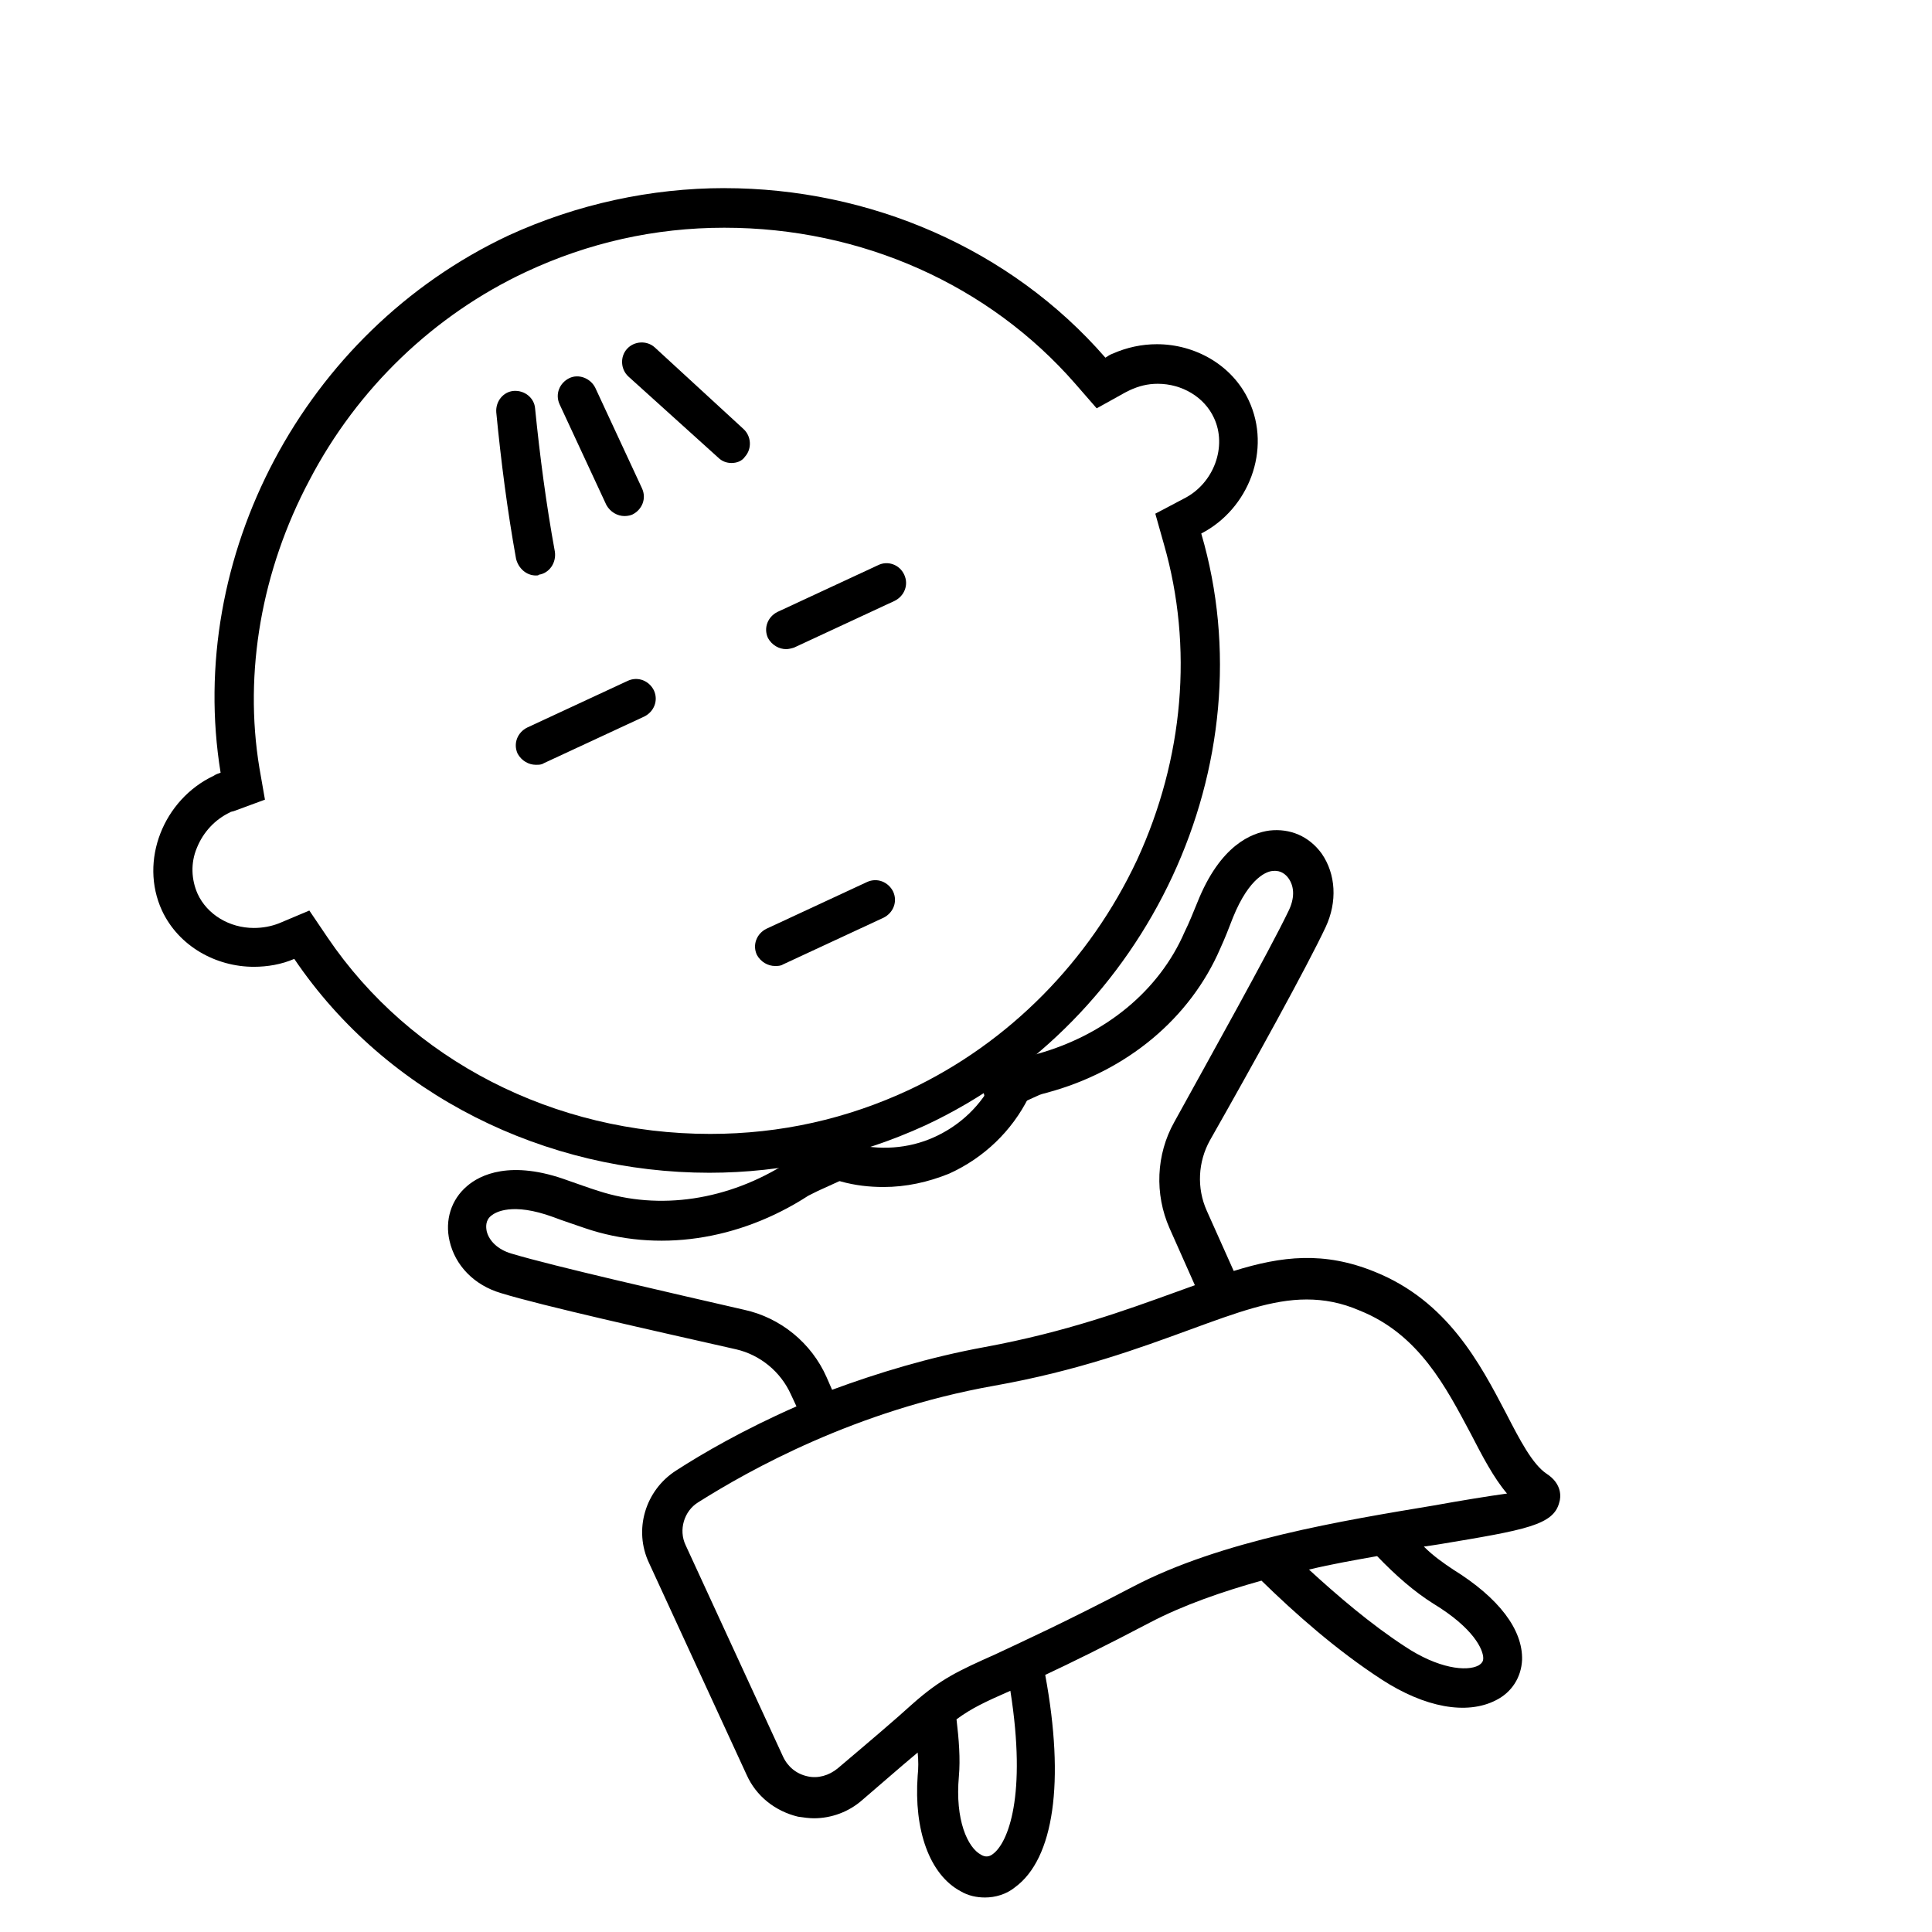<?xml version="1.0" encoding="UTF-8"?>
<!-- Uploaded to: SVG Repo, www.svgrepo.com, Generator: SVG Repo Mixer Tools -->
<svg fill="#000000" width="800px" height="800px" version="1.1" viewBox="144 144 512 512" xmlns="http://www.w3.org/2000/svg">
 <g>
  <path d="m335.97 204.35c36.316 0 70.113 15.113 92.996 41.355l5.668 6.508 7.559-4.199c0.418-0.211 0.84-0.418 1.258-0.629 2.309-1.051 4.617-1.68 7.348-1.68 6.508 0 12.387 3.57 14.906 9.027 3.57 7.559 0 17.422-7.977 21.41l-7.559 3.988 2.309 8.188c7.766 27.078 5.246 56.68-7.137 83.547-12.594 26.871-34.008 48.492-60.246 60.879-16.582 7.766-34.219 11.754-52.898 11.754-41.355 0-79.352-19.523-101.39-52.059l-4.828-7.137-7.977 3.359c-2.098 0.84-4.41 1.258-6.719 1.258-6.508 0-12.387-3.57-14.906-9.027-1.68-3.777-1.891-8.188-0.211-12.176 1.68-4.199 4.828-7.559 8.816-9.445 0.211-0.211 0.84-0.211 1.258-0.418l7.977-2.938-1.469-8.398c-4.199-25.402 0.629-52.48 13.227-76.203 12.805-24.559 33.164-43.871 57.305-55.207 16.586-7.769 34.219-11.758 52.691-11.758m0-10.496c-19.312 0-39.047 4.199-57.309 12.594-54.367 25.613-85.438 85.441-76.199 142.33-0.629 0.211-1.258 0.418-1.891 0.84-13.227 6.297-19.734 22.461-13.645 35.688 4.41 9.445 14.273 14.906 24.352 14.906 3.57 0 7.348-0.629 10.707-2.098 24.562 36.316 66.754 56.68 110 56.68 19.312 0 39.047-4.199 57.309-12.594 59.199-27.711 90.895-95.934 73.051-156.81 12.594-6.508 18.684-22.25 12.594-35.266-4.41-9.445-14.273-14.906-24.352-14.906-3.988 0-7.977 0.84-11.754 2.519-0.629 0.211-1.258 0.629-1.891 1.051-25.191-28.977-62.559-44.93-100.97-44.93z"/>
  <path d="m286.01 296.51c-2.519 0-4.617-1.891-5.246-4.41-2.309-12.805-3.988-25.82-5.246-38.836-0.211-2.938 1.891-5.457 4.617-5.668 2.938-0.211 5.457 1.891 5.668 4.617 1.258 12.594 2.938 25.402 5.246 37.996 0.418 2.938-1.469 5.668-4.199 6.086-0.211 0.215-0.422 0.215-0.84 0.215z"/>
  <path d="m309.52 280.76c-1.891 0-3.777-1.051-4.828-2.938l-12.387-26.66c-1.258-2.731 0-5.668 2.519-6.926 2.519-1.258 5.668 0 6.926 2.519l12.387 26.66c1.258 2.731 0 5.668-2.519 6.926-0.418 0.211-1.258 0.418-2.098 0.418z"/>
  <path d="m349.41 400c-1.891 0-3.777-1.051-4.828-2.938-1.258-2.731 0-5.668 2.519-6.926l26.66-12.387c2.731-1.258 5.668 0 6.926 2.519 1.258 2.731 0 5.668-2.519 6.926l-26.66 12.387c-0.625 0.418-1.465 0.418-2.098 0.418z"/>
  <path d="m286.01 346.68c-1.891 0-3.777-1.051-4.828-2.938-1.258-2.731 0-5.668 2.519-6.926l26.66-12.387c2.731-1.258 5.668 0 6.926 2.519 1.258 2.731 0 5.668-2.519 6.926l-26.66 12.387c-0.629 0.418-1.258 0.418-2.098 0.418z"/>
  <path d="m352.35 316.03c-1.891 0-3.777-1.051-4.828-2.938-1.258-2.731 0-5.668 2.519-6.926l26.66-12.387c2.519-1.258 5.668-0.211 6.926 2.519s0 5.668-2.519 6.926l-26.66 12.387c-0.629 0.207-1.469 0.418-2.098 0.418z"/>
  <path d="m337.86 266.7c-1.258 0-2.519-0.418-3.57-1.469l-23.719-21.414c-2.098-1.891-2.309-5.246-0.418-7.348 1.891-2.098 5.246-2.309 7.348-0.418l23.512 21.621c2.098 1.891 2.309 5.246 0.418 7.348-0.844 1.258-2.312 1.68-3.57 1.68z"/>
  <path d="m553.87 534.56c-3.777-2.519-7.137-9.027-10.707-15.953-6.926-13.227-15.535-29.809-34.848-37.574-13.434-5.457-24.562-4.199-37.367-0.211l-7.137-15.953c-2.731-6.086-2.309-13.016 0.84-18.684 11.336-19.941 25.82-46.184 30.648-56.469 3.148-6.719 2.731-14.066-1.051-19.523-3.359-4.617-8.398-6.719-13.855-6.086-4.617 0.629-13.016 3.777-19.102 19.102-1.051 2.519-2.098 5.246-3.359 7.766-6.719 15.535-20.992 27.289-39.047 32.328-1.469 0.418-2.731 0.84-4.199 1.469l-6.926 3.148c-2.731 1.258-3.777 4.199-2.731 6.926 1.258 2.731 4.199 3.777 6.926 2.731l6.926-3.148c0.84-0.418 1.68-0.629 2.519-0.84 21.203-5.668 37.996-19.734 45.973-38.207 1.258-2.731 2.309-5.457 3.359-8.188 4.41-10.914 9.238-12.387 10.707-12.387 2.098-0.211 3.359 1.051 3.988 1.891 1.68 2.309 1.68 5.457 0 8.816-5.039 10.496-21.203 39.465-30.23 55.84-4.828 8.605-5.246 19.102-1.258 28.129l6.719 15.113c-1.68 0.629-3.57 1.258-5.246 1.891-12.805 4.617-28.758 10.496-50.383 14.484-14.906 2.731-28.551 6.926-40.516 11.336l-1.469-3.359c-3.988-9.027-12.176-15.742-21.832-17.844-18.262-4.199-50.59-11.547-61.715-14.906-3.57-1.051-5.879-3.359-6.508-5.879-0.211-1.051-0.418-2.938 1.258-4.199 1.051-0.84 5.457-3.57 16.375 0.418 2.731 1.051 5.457 1.891 8.398 2.938 19.102 6.508 40.723 3.359 59.199-8.605 0.84-0.418 1.68-0.84 2.519-1.258l6.926-3.148c2.731-1.258 3.777-4.199 2.731-6.926-1.258-2.731-4.199-3.777-6.926-2.731l-6.926 3.148c-1.258 0.629-2.731 1.258-3.777 2.098-15.742 10.078-34.008 12.805-50.172 7.559-2.731-0.84-5.457-1.891-7.977-2.731-15.324-5.668-23.512-1.469-26.871 1.469-4.199 3.57-5.879 9.027-4.617 14.484 1.469 6.508 6.508 11.754 13.645 13.855 10.914 3.359 40.094 9.867 62.348 14.906 6.297 1.469 11.754 5.879 14.484 11.965l1.469 3.148c-13.855 6.086-24.77 12.387-31.906 17.004-8.188 5.246-11.336 15.742-7.137 24.562l25.82 56.047c2.519 5.668 7.559 9.656 13.645 11.125 1.469 0.211 2.938 0.418 4.199 0.418 4.617 0 9.238-1.68 12.805-4.828 4.199-3.57 9.656-8.398 14.695-12.594 0.211 2.098 0.211 4.199 0 6.086-1.051 14.484 3.148 26.238 11.336 30.648 2.098 1.258 4.41 1.68 6.508 1.68 2.731 0 5.668-0.84 7.977-2.731 10.285-7.559 13.227-27.918 7.977-56.258 6.719-3.148 15.742-7.559 27.711-13.855 8.816-4.617 19.102-8.188 29.598-11.125 9.027 8.816 19.941 18.473 31.906 26.238 11.336 7.348 22.461 9.445 30.23 5.457 4.199-2.098 6.719-6.086 6.926-10.707 0.211-7.977-6.086-16.375-18.262-23.93-2.519-1.68-5.246-3.57-7.766-6.086 1.469-0.211 2.938-0.418 4.199-0.629 22.672-3.777 30.23-5.039 31.699-11.125 0.41-1.25 0.832-4.82-3.367-7.547zm-146.73 100.76c-1.051 0.84-2.098 0.84-3.148 0.211-3.57-1.891-6.926-9.238-5.879-20.781 0.418-4.617 0-9.867-0.629-15.113 3.988-2.938 7.559-4.617 14.273-7.559 4.41 27.918-0.629 40.301-4.617 43.242zm116.71-66.336c10.707 6.508 13.227 12.176 13.227 14.484 0 0.629-0.211 1.258-1.258 1.891-3.148 1.68-10.707 0.84-19.523-5.039-9.027-5.879-17.844-13.434-25.402-20.363 6.086-1.469 12.176-2.519 18.055-3.57 4.828 5.039 9.863 9.449 14.902 12.598zm0.211-26.031c-23.93 3.988-56.469 9.238-79.98 21.621-18.055 9.445-29.18 14.484-36.316 17.844-9.867 4.41-14.484 6.508-22.043 13.227-4.617 4.199-11.547 10.078-19.734 17.004-2.309 1.891-5.246 2.731-7.977 2.098-2.938-0.629-5.246-2.519-6.508-5.246l-25.82-56.047c-1.891-3.988-0.418-9.027 3.359-11.336 13.645-8.605 41.773-24.352 78.301-30.859 22.461-3.988 38.836-10.078 52.059-14.906 12.594-4.617 21.832-7.977 30.859-7.977 4.617 0 9.238 0.84 14.066 2.938 15.742 6.297 22.883 20.363 29.391 32.539 3.148 6.086 6.086 11.754 9.656 15.953-4.617 0.629-12.387 1.891-19.312 3.148z"/>
  <path d="m378.17 458.57c-3.777 0-7.559-0.418-11.336-1.469-2.731-0.84-4.41-3.57-3.57-6.508 0.84-2.731 3.57-4.41 6.508-3.57 7.137 1.891 14.906 1.469 21.832-1.68 6.926-3.148 12.387-8.398 15.742-15.113 1.258-2.519 4.41-3.57 6.926-2.309 2.519 1.258 3.57 4.41 2.309 6.926-4.41 8.816-11.754 15.953-20.992 20.152-5.664 2.312-11.543 3.57-17.418 3.57z"/>
 </g>
</svg>